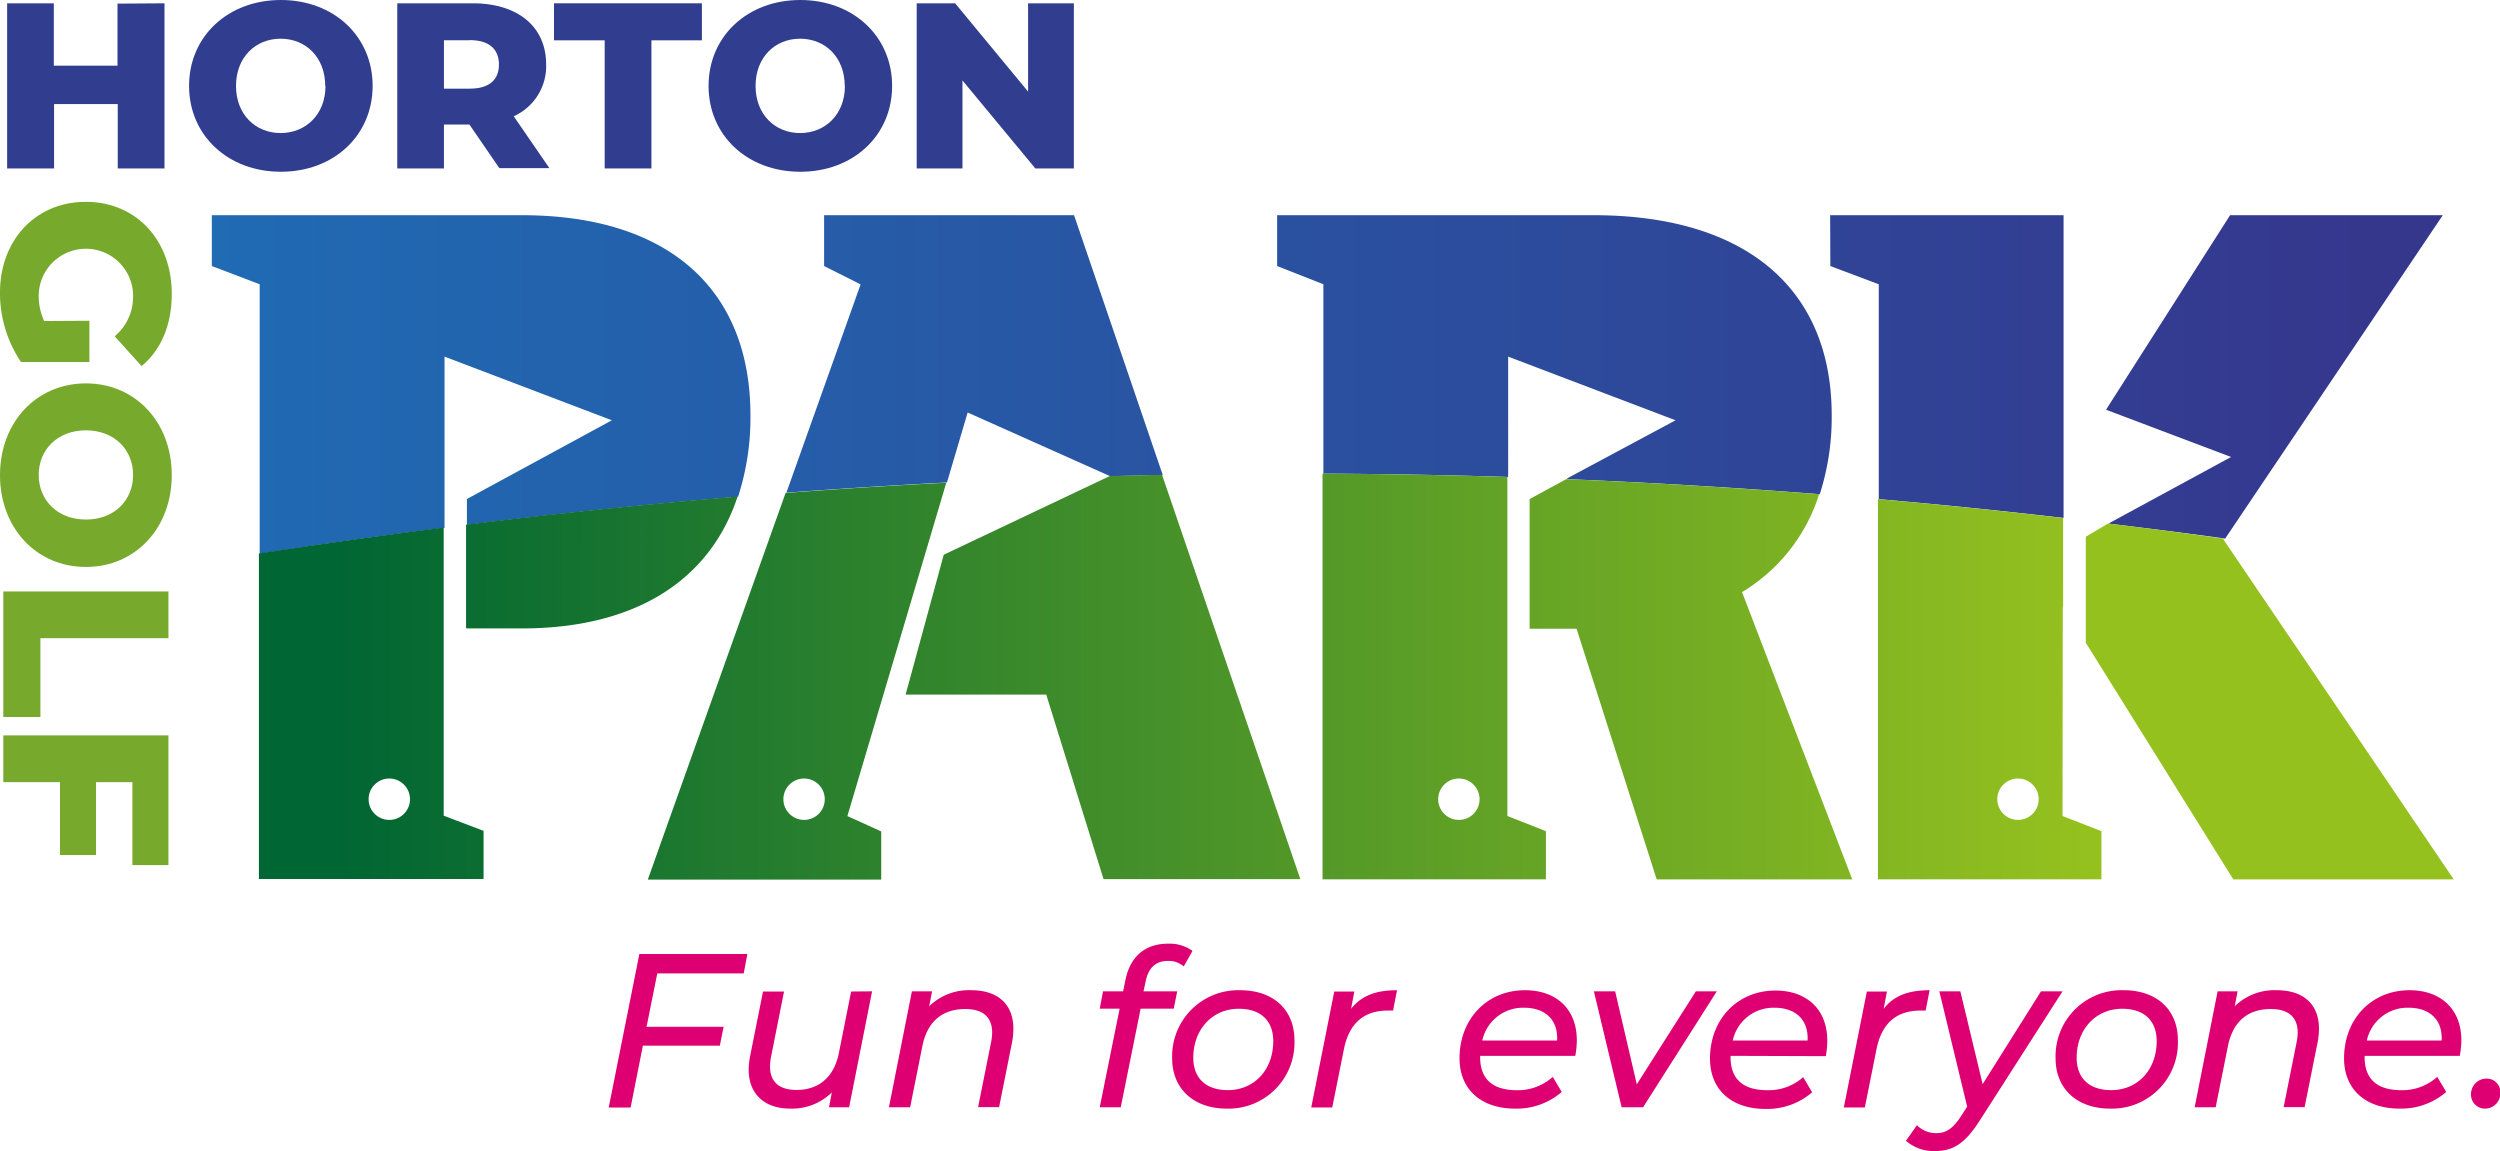 <?xml version="1.0" encoding="UTF-8"?>
<svg xmlns="http://www.w3.org/2000/svg" xmlns:xlink="http://www.w3.org/1999/xlink" id="Layer_1" data-name="Layer 1" viewBox="0 0 385.57 177.52">
  <defs>
    <style>.cls-1{fill:#77a92c;}.cls-2{fill:#313e90;}.cls-3{fill:#de0072;}.cls-4{fill:url(#linear-gradient);}.cls-5{fill:url(#linear-gradient-2);}</style>
    <linearGradient id="linear-gradient" x1="208.87" y1="250.17" x2="580.62" y2="250.17" gradientUnits="userSpaceOnUse">
      <stop offset="0" stop-color="#1d71b8"></stop>
      <stop offset="1" stop-color="#35378d"></stop>
    </linearGradient>
    <linearGradient id="linear-gradient-2" x1="267.58" y1="295.2" x2="536.97" y2="295.2" gradientUnits="userSpaceOnUse">
      <stop offset="0" stop-color="#063"></stop>
      <stop offset="1" stop-color="#95c11f"></stop>
    </linearGradient>
  </defs>
  <path class="cls-1" d="M228.69,240.34v6.36H218.14A19,19,0,0,1,214.9,236c0-8.11,5.5-14,13.25-14s13.24,5.93,13.24,14.19c0,4.77-1.63,8.63-4.65,11.14l-4.15-4.59a8,8,0,0,0,2.84-6.19,7.28,7.28,0,0,0-14.56-.07,9.23,9.23,0,0,0,.84,3.9Z" transform="translate(-214.9 -190.87)"></path>
  <path class="cls-1" d="M228.15,250c7.64,0,13.24,6,13.24,14.15s-5.6,14.16-13.24,14.16-13.25-6-13.25-14.16S220.51,250,228.15,250Zm0,21c4.4,0,7.28-3,7.28-6.88s-2.88-6.88-7.28-6.88-7.28,3-7.28,6.88S223.75,271,228.15,271Z" transform="translate(-214.9 -190.87)"></path>
  <path class="cls-1" d="M240.88,282.09v7.21H221.13v12.15h-5.72V282.09Z" transform="translate(-214.9 -190.87)"></path>
  <path class="cls-1" d="M235.32,311.5h-5.61v11.24h-5.56V311.5h-8.74v-7.21h25.47v20h-5.56Z" transform="translate(-214.9 -190.87)"></path>
  <path class="cls-2" d="M240.27,191.38v25.47h-7.21v-9.93h-9.82v9.93H216V191.38h7.2V201h9.82v-9.57Z" transform="translate(-214.9 -190.87)"></path>
  <path class="cls-2" d="M244.06,204.12c0-7.65,6-13.25,14.16-13.25s14.15,5.6,14.15,13.25-6,13.24-14.15,13.24S244.06,211.76,244.06,204.12Zm21,0c0-4.41-3-7.28-6.88-7.28s-6.88,2.87-6.88,7.28,3,7.27,6.88,7.27S265.1,208.52,265.1,204.12Z" transform="translate(-214.9 -190.87)"></path>
  <path class="cls-2" d="M287.3,210.08h-3.93v6.77h-7.2V191.38h11.64c6.95,0,11.32,3.6,11.32,9.42a8.46,8.46,0,0,1-5,8l5.5,8h-7.72Zm.07-13h-4v7.46h4c3,0,4.48-1.39,4.48-3.72S290.36,197.06,287.37,197.06Z" transform="translate(-214.9 -190.87)"></path>
  <path class="cls-2" d="M308.16,197.09h-7.82v-5.71h22.81v5.71h-7.78v19.76h-7.21Z" transform="translate(-214.9 -190.87)"></path>
  <path class="cls-2" d="M324.18,204.12c0-7.65,6-13.25,14.15-13.25s14.16,5.6,14.16,13.25-6,13.24-14.16,13.24S324.18,211.76,324.18,204.12Zm21,0c0-4.41-3-7.28-6.88-7.28s-6.87,2.87-6.87,7.28,3,7.27,6.87,7.27S345.21,208.52,345.21,204.12Z" transform="translate(-214.9 -190.87)"></path>
  <path class="cls-2" d="M380.52,191.38v25.47h-5.94l-11.24-13.57v13.57h-7.06V191.38h5.93L373.46,205V191.38Z" transform="translate(-214.9 -190.87)"></path>
  <path class="cls-3" d="M316.27,341l-1.65,8.23H326.5l-.58,2.91H314.05l-1.89,9.54h-3.38L313.51,338h16.66L329.6,341Z" transform="translate(-214.9 -190.87)"></path>
  <path class="cls-3" d="M349.4,343.76l-3.54,17.88h-3.1l.43-2.29a8.73,8.73,0,0,1-6.41,2.5c-3.91,0-6.41-2.2-6.41-6a11.07,11.07,0,0,1,.21-2.06l2-10h3.24l-2,10.06a8.35,8.35,0,0,0-.16,1.51c0,2.3,1.35,3.61,4.08,3.61,3.37,0,5.77-1.88,6.54-5.7l1.89-9.48Z" transform="translate(-214.9 -190.87)"></path>
  <path class="cls-3" d="M371.19,349.53a11.32,11.32,0,0,1-.2,2.09l-2,10h-3.24l2-10a8.4,8.4,0,0,0,.17-1.48c0-2.33-1.35-3.65-4.15-3.65-3.47,0-5.84,1.86-6.61,5.71l-1.89,9.44H352l3.54-17.88h3.11l-.44,2.3a8.76,8.76,0,0,1,6.48-2.47C368.76,343.59,371.19,345.72,371.19,349.53Z" transform="translate(-214.9 -190.87)"></path>
  <path class="cls-3" d="M391.57,342.34l-.31,1.42h5.2l-.54,2.67h-5.1l-3.07,15.21h-3.24l3.07-15.21h-3.07l.51-2.67h3.1l.34-1.69c.71-3.57,2.94-5.66,6.61-5.66a6.1,6.1,0,0,1,3.75,1.11l-1.35,2.4a3.53,3.53,0,0,0-2.4-.85C393.12,339.07,392,340.12,391.57,342.34Z" transform="translate(-214.9 -190.87)"></path>
  <path class="cls-3" d="M395.68,354.12a10.19,10.19,0,0,1,10.49-10.53c5.1,0,8.37,3,8.37,7.7a10.17,10.17,0,0,1-10.46,10.56C399,361.85,395.68,358.78,395.68,354.12Zm15.59-2.67c0-3.17-1.93-5-5.33-5-4,0-7,3.13-7,7.55,0,3.14,1.93,5,5.33,5C408.33,359,411.27,355.87,411.27,351.45Z" transform="translate(-214.9 -190.87)"></path>
  <path class="cls-3" d="M430.36,343.59l-.61,3.14a7.49,7.49,0,0,0-.84,0c-3.58,0-5.94,1.89-6.75,6l-1.79,8.94h-3.24l3.55-17.88h3.1l-.51,2.67C424.89,344.4,427.16,343.59,430.36,343.59Z" transform="translate(-214.9 -190.87)"></path>
  <path class="cls-3" d="M443.18,353.71v.21c0,3.27,1.82,5.09,5.66,5.09a8,8,0,0,0,5.54-2.06l1.38,2.33a10.59,10.59,0,0,1-7.19,2.57c-5.29,0-8.57-3-8.57-7.76,0-6.08,4.26-10.5,10.09-10.5,4.83,0,8,2.9,8,7.73a12.9,12.9,0,0,1-.24,2.39Zm.33-2.36h11.54c.17-3.27-1.92-5.06-5.09-5.06A6.43,6.43,0,0,0,443.51,351.35Z" transform="translate(-214.9 -190.87)"></path>
  <path class="cls-3" d="M479.68,343.76l-11.37,17.88H465l-4.28-17.88H464l3.34,14.34,9.11-14.34Z" transform="translate(-214.9 -190.87)"></path>
  <path class="cls-3" d="M481.8,353.71v.21c0,3.27,1.82,5.09,5.67,5.09A8,8,0,0,0,493,357l1.39,2.33a10.63,10.63,0,0,1-7.19,2.57c-5.3,0-8.57-3-8.57-7.76,0-6.08,4.25-10.5,10.09-10.5,4.82,0,8,2.9,8,7.73a13.84,13.84,0,0,1-.23,2.39Zm.34-2.36h11.54c.17-3.27-1.93-5.06-5.1-5.06A6.42,6.42,0,0,0,482.14,351.35Z" transform="translate(-214.9 -190.87)"></path>
  <path class="cls-3" d="M512.5,343.59l-.61,3.14a7.49,7.49,0,0,0-.84,0c-3.58,0-5.94,1.89-6.75,6l-1.79,8.94h-3.24l3.55-17.88h3.1l-.51,2.67C507,344.4,509.29,343.59,512.5,343.59Z" transform="translate(-214.9 -190.87)"></path>
  <path class="cls-3" d="M533,343.76,520.29,363.6c-2.33,3.65-4.15,4.79-6.95,4.79a6.45,6.45,0,0,1-4.49-1.58l1.69-2.4a4.17,4.17,0,0,0,3,1.22c1.48,0,2.56-.68,3.84-2.67l.91-1.42L514,343.76h3.24l3.44,14.31,9-14.31Z" transform="translate(-214.9 -190.87)"></path>
  <path class="cls-3" d="M531.93,354.12a10.18,10.18,0,0,1,10.49-10.53c5.1,0,8.37,3,8.37,7.7a10.17,10.17,0,0,1-10.46,10.56C535.23,361.85,531.93,358.78,531.93,354.12Zm15.59-2.67c0-3.17-1.93-5-5.34-5-4,0-7,3.13-7,7.55,0,3.14,1.92,5,5.33,5C544.58,359,547.52,355.87,547.52,351.45Z" transform="translate(-214.9 -190.87)"></path>
  <path class="cls-3" d="M572.55,349.53a11.38,11.38,0,0,1-.21,2.09l-2,10h-3.24l2-10a8.4,8.4,0,0,0,.17-1.48c0-2.33-1.35-3.65-4.15-3.65-3.47,0-5.83,1.86-6.61,5.71l-1.89,9.44h-3.24l3.54-17.88H560l-.44,2.3a8.76,8.76,0,0,1,6.48-2.47C570.12,343.59,572.55,345.72,572.55,349.53Z" transform="translate(-214.9 -190.87)"></path>
  <path class="cls-3" d="M579.59,353.71v.21c0,3.27,1.82,5.09,5.67,5.09a8,8,0,0,0,5.53-2.06l1.39,2.33a10.63,10.63,0,0,1-7.19,2.57c-5.3,0-8.57-3-8.57-7.76,0-6.08,4.25-10.5,10.09-10.5,4.82,0,8,2.9,8,7.73a13.82,13.82,0,0,1-.24,2.39Zm.34-2.36h11.54c.17-3.27-1.92-5.06-5.1-5.06A6.42,6.42,0,0,0,579.93,351.35Z" transform="translate(-214.9 -190.87)"></path>
  <path class="cls-3" d="M596,359.69a2.39,2.39,0,0,1,2.4-2.47,2.09,2.09,0,0,1,2.12,2.2,2.36,2.36,0,0,1-2.36,2.43A2.14,2.14,0,0,1,596,359.69Z" transform="translate(-214.9 -190.87)"></path>
  <path class="cls-4" d="M380.55,224.06H342v7.84l5.63,2.83-11.45,32.13q12.35-.93,24.77-1.58l3.19-10.79,22,9.83h0l-.06,0c2.72-.07,5.43-.14,8.15-.19Zm-85.17,0H247.57v7.84l7.38,2.81v41.57q14.19-2.22,28.51-4V245.87l25.81,9.82-22.36,12.14v4q20.79-2.6,41.82-4.34a39.6,39.6,0,0,0,1.91-12.55C330.64,235.24,317.74,224.06,295.38,224.06Zm201.81,7.84,7.47,2.81v33.14q14.3,1.25,28.5,2.9V251.53h0V224.06h-36Zm-36.54-7.84H411.87v7.84l7.13,2.81v29.21q14.29.06,28.5.51V245.87l25.82,9.82-16.7,8.95v.13q19.56.8,38.94,2.32a38.76,38.76,0,0,0,1.84-12.19C497.39,235.24,484,224.06,460.65,224.06Zm131,0H558.84l-19.13,30L559,261.35l-18.92,10.27c5.92.72,12.11,1.49,18,2.31l-.09.14Z" transform="translate(-214.9 -190.87)"></path>
  <path class="cls-5" d="M328.66,267.45q-21,1.74-41.88,4.34v16h8.47C312.66,287.83,324.34,280.54,328.66,267.45Zm-45.33,4.78q-14.31,1.83-28.5,4v50.21h34.65v-7.43l-6.15-2.34Zm-8.39,45.09a3.19,3.19,0,1,1,3.19-3.18A3.18,3.18,0,0,1,274.94,317.32Zm85.9-52q-12.43.64-24.78,1.58l-17.67,49.56-.87,2.44-2.71,7.63h36v-7.43l-5.22-2.37Zm-21.93,52a3.19,3.19,0,1,1,3.19-3.18A3.18,3.18,0,0,1,338.91,317.32Zm194.13-33,.05.09V270.76q-14.22-1.65-28.56-2.91v58.64H539v-7.43L533,316.72Zm-6.91,33a3.19,3.19,0,1,1,3.19-3.18A3.18,3.18,0,0,1,526.13,317.32Zm10.46-43.67V290l22.75,36.5h34l-35.52-52.42.08-.13q-8.91-1.26-17.87-2.34Zm-89.21-9.22q-14.2-.45-28.51-.51v62.57h34.45v-7.43l-5.94-2.34Zm-7.48,52.89a3.19,3.19,0,1,1,3.19-3.18A3.18,3.18,0,0,1,439.9,317.32Zm55.56-50.23q-19.4-1.51-39-2.32l-5.65,3.07v20h7.24l12.36,38.66h30.16l-17-44.31A27.1,27.1,0,0,0,495.46,267.09ZM386,264.29l.06,0-25.61,12.14L354.57,298h21.69l8.84,28.46h30.35L394.12,264.1C391.4,264.15,388.68,264.22,386,264.29Z" transform="translate(-214.9 -190.87)"></path>
</svg>
